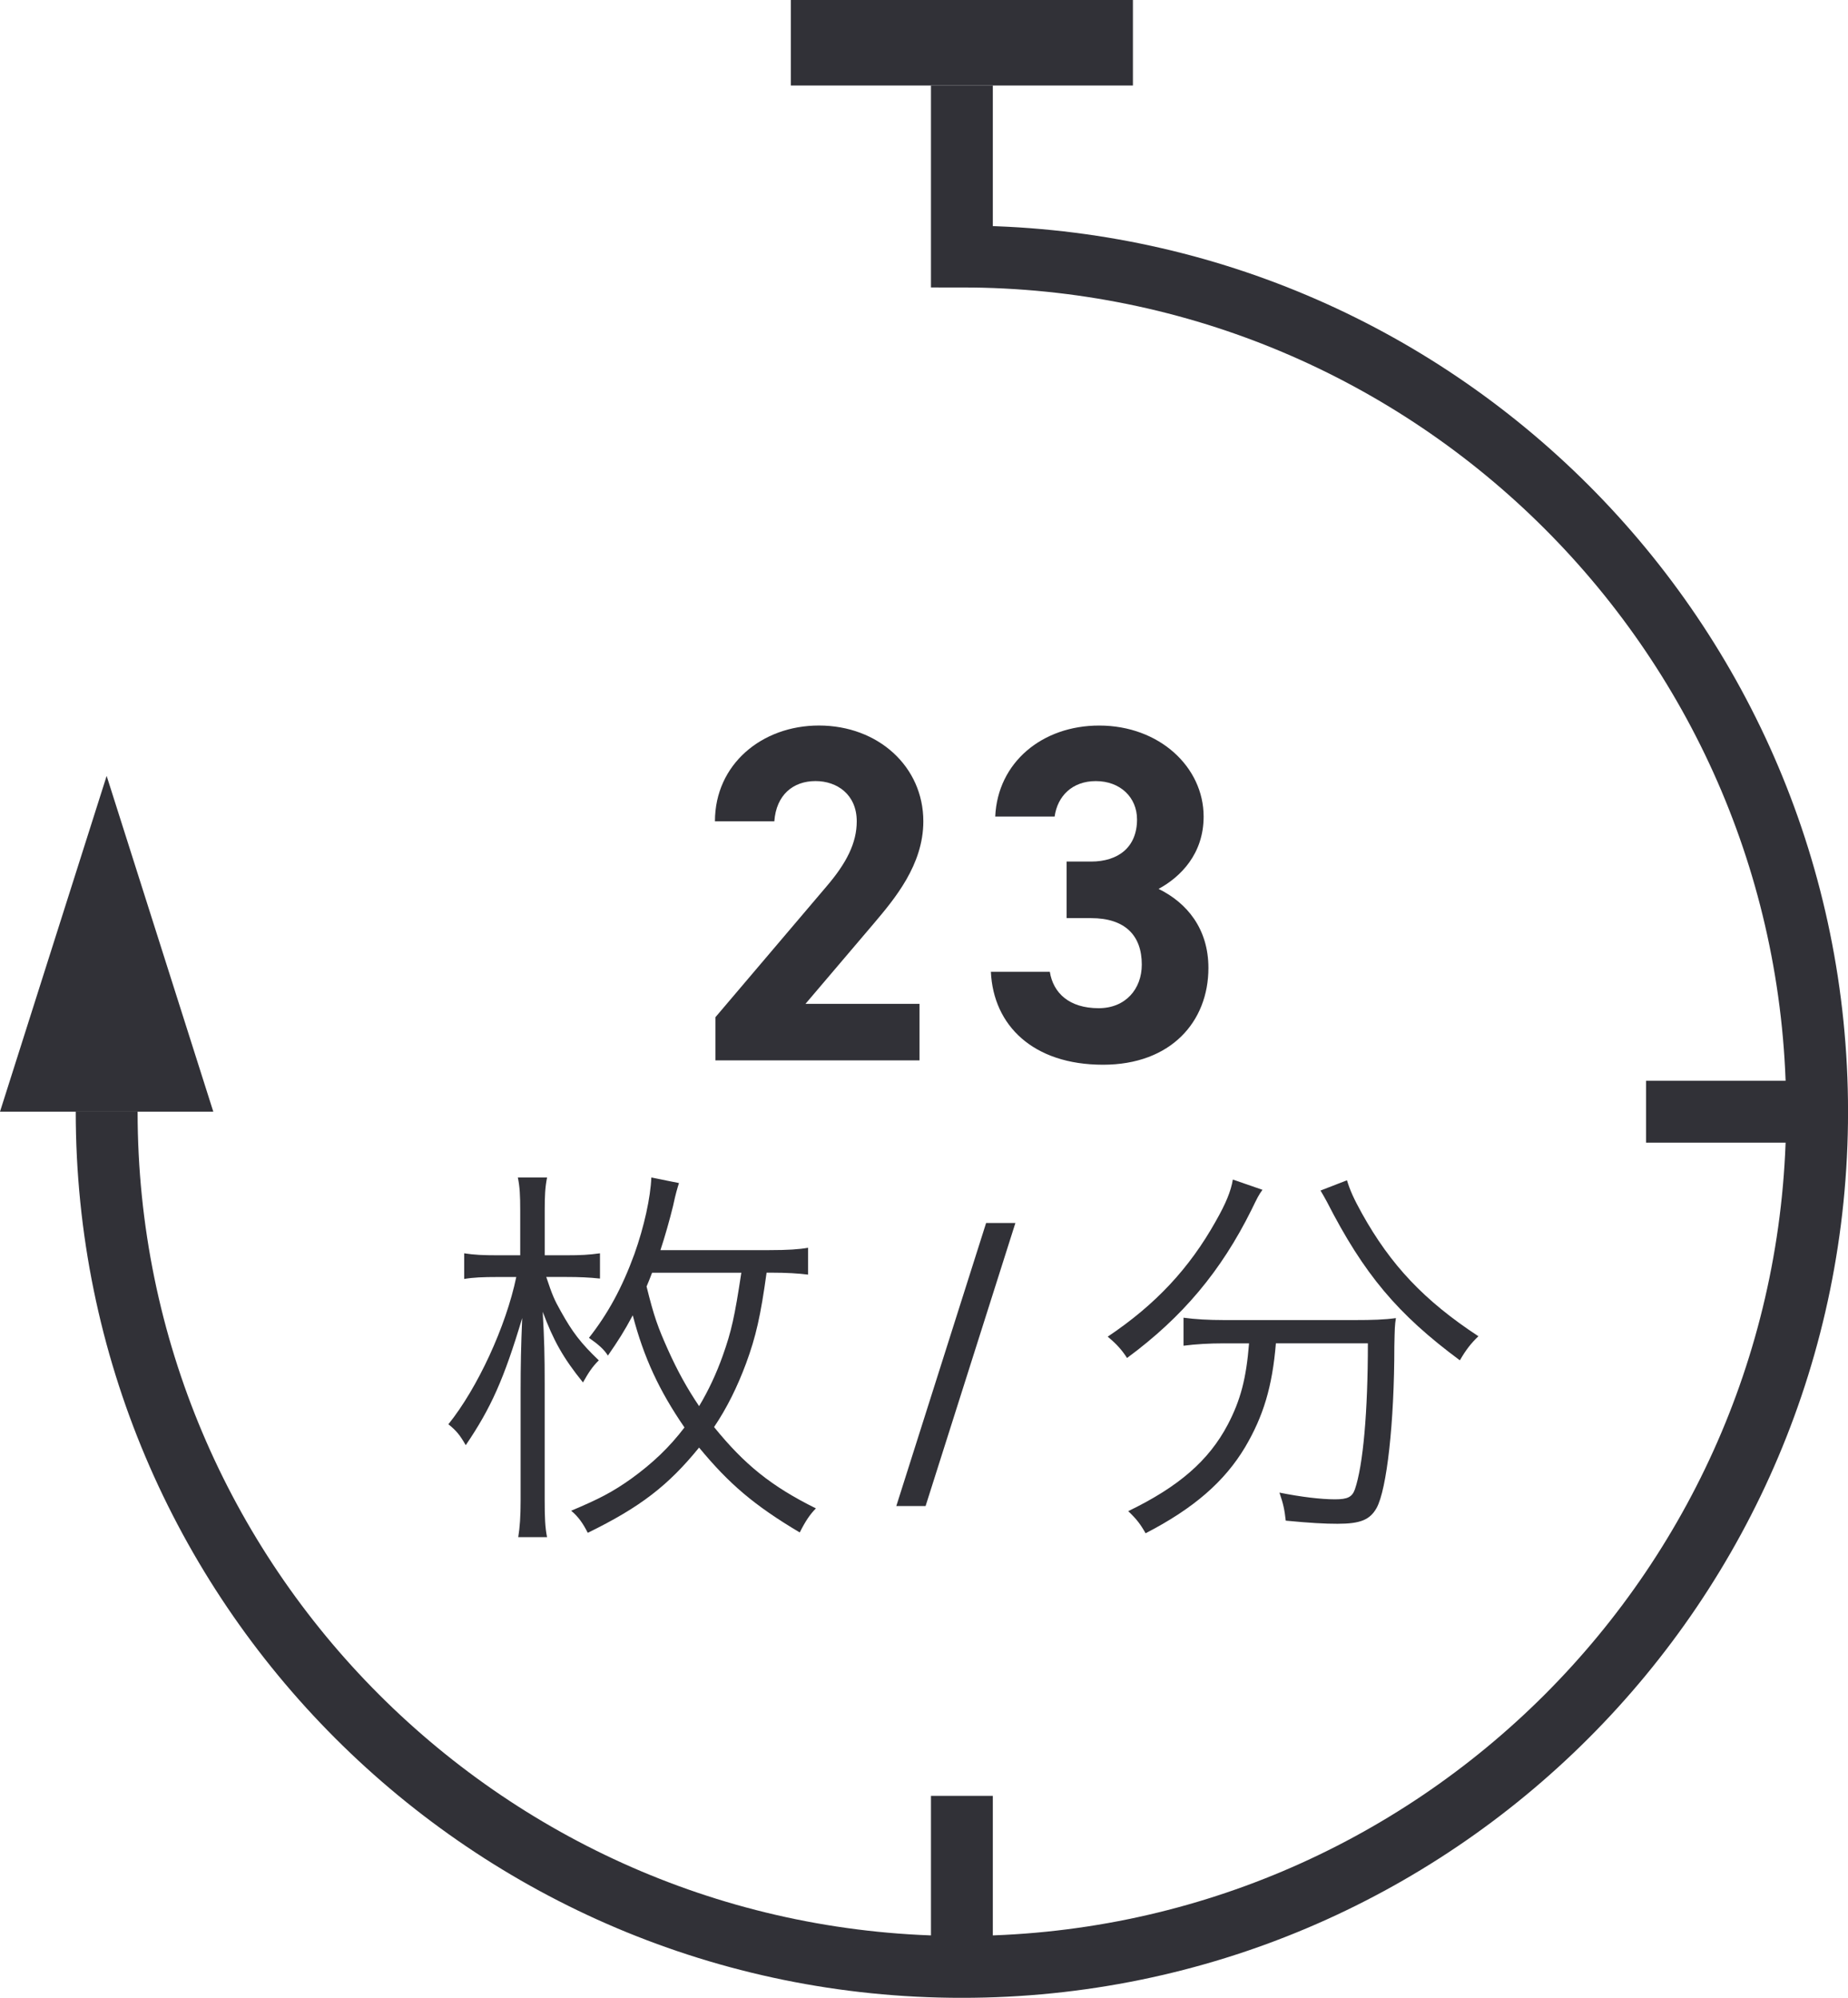 <?xml version="1.0" encoding="UTF-8"?>
<svg xmlns="http://www.w3.org/2000/svg" version="1.1" viewBox="0 0 65.569 70.887">
  <defs>
    <style>
      .cls-1 {
        fill: none;
        stroke: #313137;
        stroke-miterlimit: 10;
        stroke-width: 2.195px;
      }

      .cls-2 {
        isolation: isolate;
      }

      .cls-3 {
        fill: #313137;
      }
    </style>
  </defs>
  <!-- Generator: Adobe Illustrator 28.7.1, SVG Export Plug-In . SVG Version: 1.2.0 Build 142)  -->
  <g>
    <g id="_レイヤー_1" data-name="レイヤー_1">
      <g id="_グループ_451" data-name="グループ_451">
        <g id="_23" class="cls-2">
          <g class="cls-2">
            <path class="cls-3" d="M32.625,37.624h-7.242v-1.53l3.927-4.623c.731-.85,1.088-1.563,1.088-2.329,0-.951-.697-1.428-1.462-1.428-.799,0-1.394.493-1.462,1.428h-2.107c0-2.022,1.666-3.399,3.688-3.399,2.108,0,3.706,1.462,3.706,3.399,0,1.547-1.02,2.754-1.768,3.638l-2.414,2.839h4.046v2.006Z"/>
          </g>
          <g class="cls-2">
            <path class="cls-3" d="M37.845,30.57h.866c.969,0,1.632-.51,1.632-1.495,0-.782-.595-1.36-1.462-1.36-.833,0-1.359.527-1.462,1.258h-2.107c.085-1.921,1.666-3.229,3.688-3.229,2.142,0,3.706,1.479,3.706,3.229,0,1.326-.816,2.142-1.598,2.567,1.003.492,1.768,1.41,1.768,2.805,0,1.903-1.326,3.434-3.74,3.434-2.481,0-3.893-1.395-3.978-3.298h2.091c.119.748.681,1.292,1.734,1.292.952,0,1.529-.681,1.529-1.547,0-1.037-.595-1.649-1.802-1.649h-.866v-2.006Z"/>
          </g>
        </g>
        <g id="_枚" data-name="枚" class="cls-2">
          <g class="cls-2">
            <path class="cls-3" d="M19.383,45.313c.21.63.28.798.518,1.219.406.728.7,1.12,1.345,1.736-.238.238-.364.435-.561.784-.714-.882-1.05-1.498-1.429-2.507.056.98.07,1.541.07,2.577v4.104c0,.616.014.967.084,1.316h-1.022c.056-.35.084-.729.084-1.303v-3.852c0-.967.014-1.611.056-2.62-.645,2.157-1.107,3.194-2.003,4.511-.21-.364-.336-.519-.616-.742,1.037-1.289,2.045-3.474,2.409-5.225h-.672c-.504,0-.854.014-1.176.069v-.91c.35.056.672.07,1.19.07h.798v-1.597c0-.519-.014-.827-.084-1.163h1.037c-.07.351-.084.645-.084,1.177v1.583h.784c.49,0,.785-.015,1.177-.07v.896c-.392-.042-.756-.056-1.177-.056h-.728ZM27.199,45.158c-.21,1.526-.378,2.27-.729,3.222-.308.826-.672,1.568-1.134,2.255,1.079,1.331,2.031,2.102,3.614,2.886-.21.21-.378.462-.574.854-1.625-.967-2.507-1.723-3.572-3.012-1.093,1.345-2.087,2.115-3.95,3.025-.168-.336-.336-.574-.588-.784.995-.42,1.457-.658,2.129-1.135.757-.546,1.359-1.12,1.891-1.82-.896-1.303-1.443-2.479-1.835-3.979-.308.574-.504.883-.882,1.429-.14-.224-.336-.393-.672-.63.672-.854,1.177-1.779,1.611-2.97.35-.98.574-2.018.602-2.718l.981.196c-.056.182-.112.35-.21.812-.112.462-.294,1.106-.448,1.568h3.852c.672,0,1.065-.027,1.387-.084v.953c-.336-.042-.742-.07-1.358-.07h-.112ZM23.137,45.158c-.098.252-.112.294-.196.49.266,1.078.406,1.457.771,2.27.322.714.658,1.33,1.093,1.975.336-.561.616-1.163.84-1.793.308-.868.42-1.373.658-2.941h-3.166Z"/>
          </g>
        </g>
        <g id="_" class="cls-2">
          <g class="cls-2">
            <path class="cls-3" d="M34.988,43.395h1.039l-3.186,10.042h-1.039l3.186-10.042Z"/>
          </g>
        </g>
        <g id="_分" data-name="分" class="cls-2">
          <g class="cls-2">
            <path class="cls-3" d="M44.794,42.217c-.126.168-.182.28-.392.714-1.079,2.171-2.438,3.796-4.413,5.253-.182-.28-.364-.49-.687-.756,1.695-1.135,2.9-2.424,3.839-4.104.35-.616.532-1.051.602-1.471l1.051.364ZM43.436,47.665c-.532,0-1.009.028-1.443.084v-.994c.406.056.883.084,1.457.084h4.608c.645,0,1.064-.014,1.471-.07-.042.253-.042.364-.056.995,0,2.717-.267,5.085-.63,5.743-.238.42-.575.56-1.387.56-.463,0-.953-.027-1.836-.111-.042-.379-.084-.589-.224-.995.771.154,1.471.238,1.975.238.448,0,.603-.084.701-.35.294-.854.462-2.76.462-5.184h-3.264c-.126,1.541-.448,2.592-1.093,3.685-.729,1.219-1.821,2.171-3.53,3.054-.182-.322-.321-.505-.616-.785,1.793-.868,2.857-1.793,3.53-3.067.462-.882.658-1.652.757-2.886h-.883ZM47.792,41.88c.112.364.238.645.532,1.177,1.022,1.835,2.213,3.096,4.132,4.356-.266.252-.448.49-.658.854-2.213-1.639-3.403-3.054-4.721-5.631-.069-.126-.154-.28-.224-.393l.938-.364Z"/>
          </g>
        </g>
        <path id="_パス_1582" data-name="パス_1582" class="cls-1" d="M34.129,3.035v6.067c16.759,0,30.344,13.585,30.344,30.344s-13.585,30.344-30.344,30.344S3.785,56.205,3.785,39.446h0"/>
        <line id="_線_320" data-name="線_320" class="cls-1" x1="34.129" y1="63.721" x2="34.129" y2="69.79"/>
        <line id="_線_321" data-name="線_321" class="cls-1" x1="64.472" y1="39.446" x2="58.403" y2="39.446"/>
        <path id="_パス_1583" data-name="パス_1583" class="cls-3" d="M7.568,39.444l-3.784-11.913L0,39.444h7.568Z"/>
        <rect id="_長方形_639" data-name="長方形_639" class="cls-3" x="28.059" y="0" width="12.138" height="3.034"/>
      </g>
    </g>
  </g>
</svg>